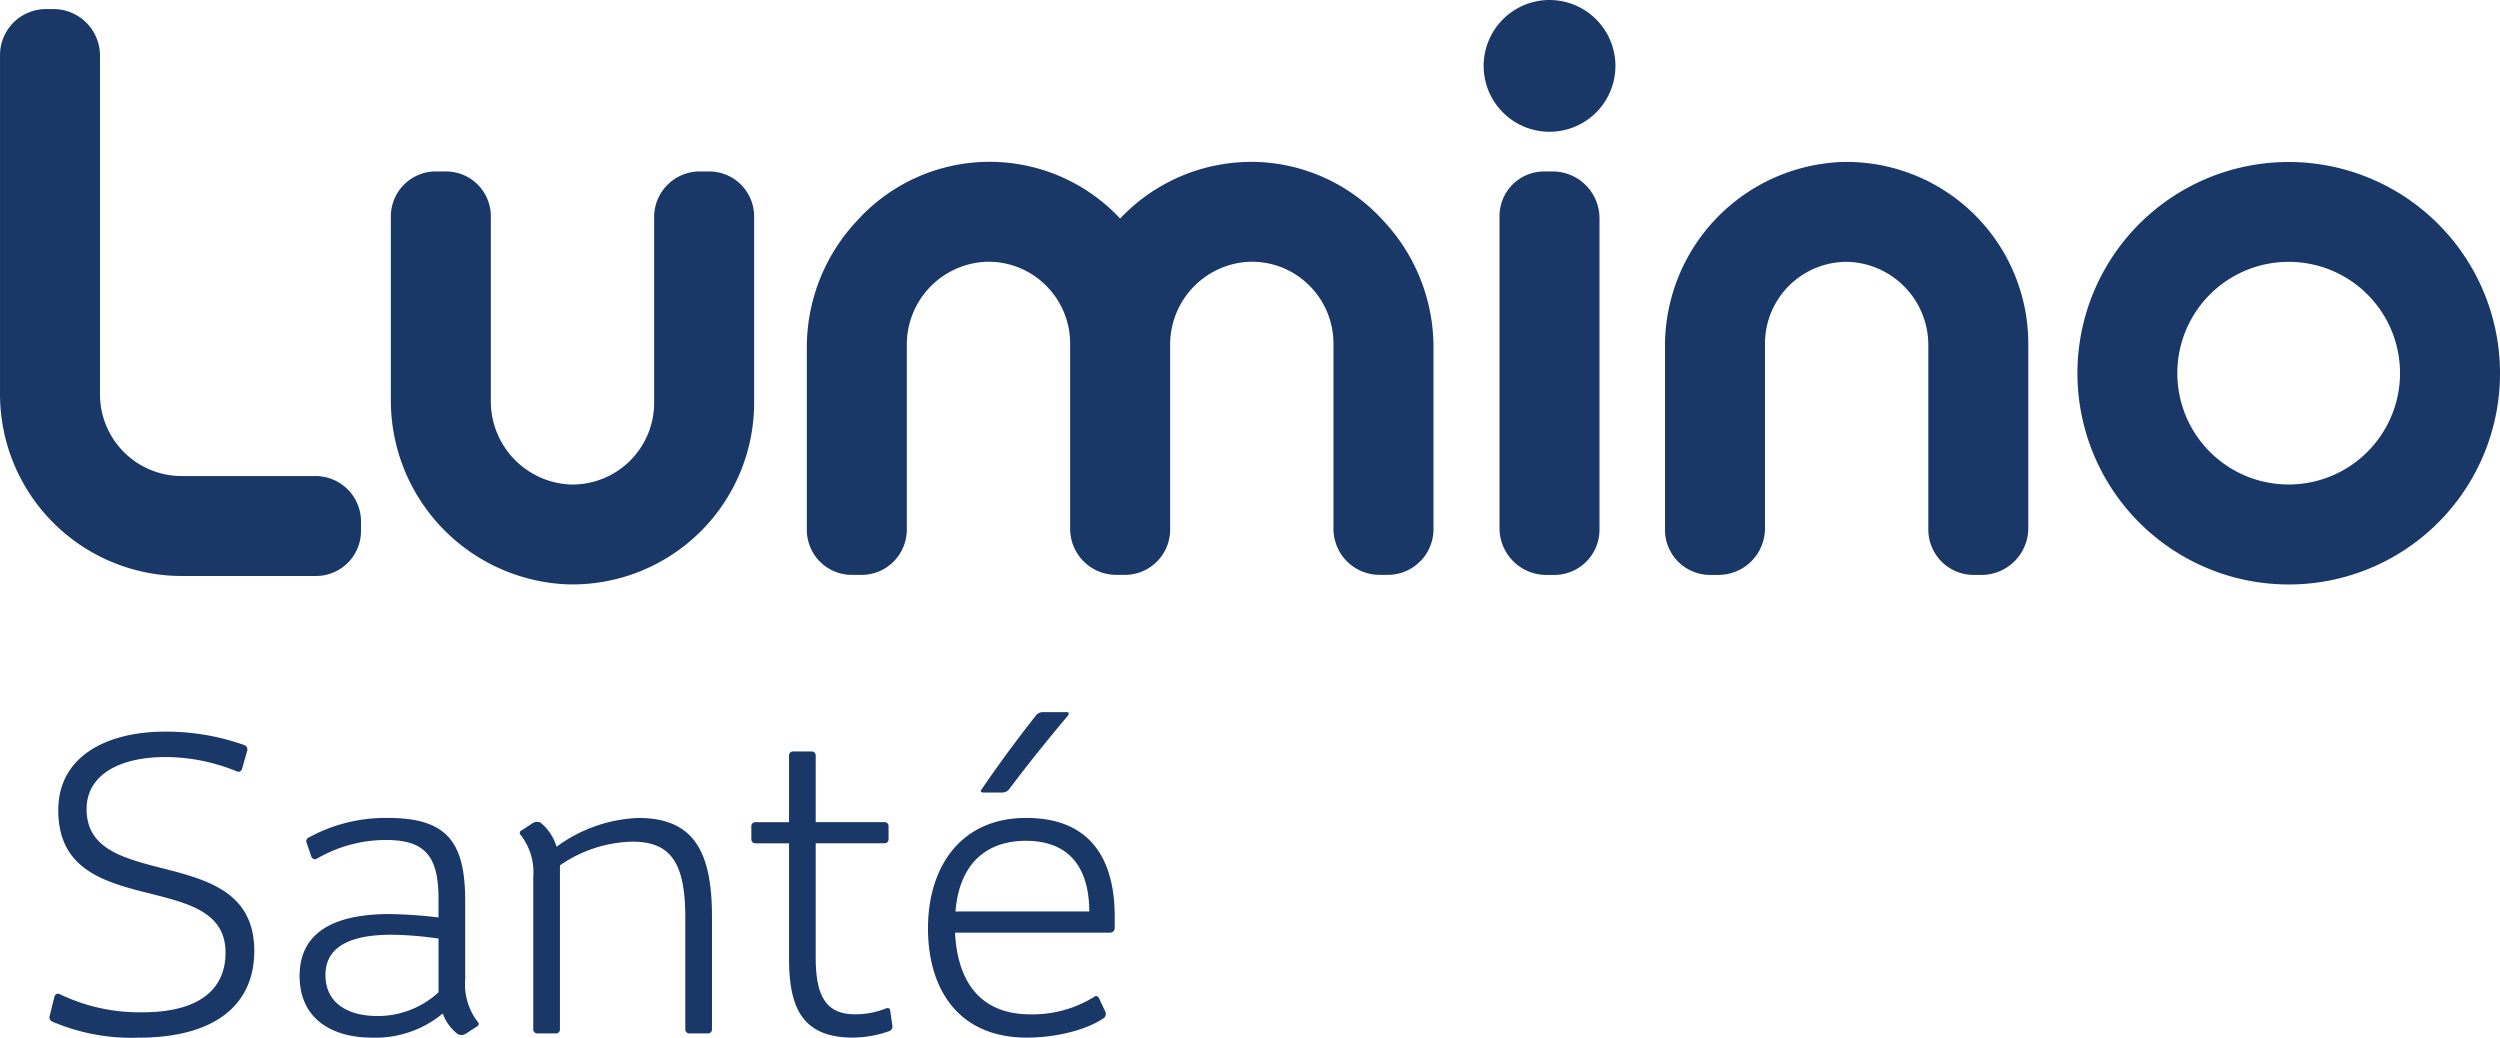 <svg viewBox="0 0 300.328 124.651" height="124.651" width="300.328" xmlns="http://www.w3.org/2000/svg">
  <g transform="translate(-1392.672 -1906.33)" data-name="Group 1571" id="Group_1571">
    <g transform="translate(1392.672 1906.33)" id="FR-Standard-Navy">
      <path fill="#193767" transform="translate(-601.626 -1197.697)" d="M894.509,1224.589a25.376,25.376,0,1,0-17.914,43.321c.541,0,1.084-.017,1.626-.052a25.368,25.368,0,0,0,16.288-43.269Zm-8.489,27.394a13.373,13.373,0,1,1-9.444-22.829,13.687,13.687,0,0,1,1.442.077,13.368,13.368,0,0,1,8,22.753Z" data-name="Path 386" id="Path_386"></path>
      <path fill="#193767" transform="translate(-531.959 -1197.695)" d="M753.393,1217.149a22.11,22.11,0,0,0-21.417,22.173v22.029a5.417,5.417,0,0,0,5.413,5.41h1a5.6,5.6,0,0,0,5.6-5.593v-22.212a9.821,9.821,0,0,1,10.093-9.8,10,10,0,0,1,9.528,10.049v22.112a5.453,5.453,0,0,0,5.449,5.446h.935a5.632,5.632,0,0,0,5.627-5.624v-22.18a21.841,21.841,0,0,0-22.227-21.809Z" data-name="Path 387" id="Path_387"></path>
      <path fill="#193767" transform="translate(-386.954 -1197.695)" d="M538.617,1217.182a21.67,21.67,0,0,0-17.1,6.768,21.45,21.45,0,0,0-31.62.279,22.185,22.185,0,0,0-6.018,15.043v22.086a5.411,5.411,0,0,0,5.406,5.4h1.169a5.441,5.441,0,0,0,5.436-5.433v-22.152a9.96,9.96,0,0,1,9.053-10,9.722,9.722,0,0,1,7.424,2.589,9.837,9.837,0,0,1,3.145,7.189v22.272a5.54,5.54,0,0,0,5.536,5.533h1.043a5.438,5.438,0,0,0,5.433-5.43v-22.155a9.96,9.96,0,0,1,9.053-10,9.722,9.722,0,0,1,7.423,2.589,9.837,9.837,0,0,1,3.145,7.189v22.277a5.535,5.535,0,0,0,5.53,5.527h1a5.491,5.491,0,0,0,5.486-5.483v-22.007a22.187,22.187,0,0,0-6.018-15.043A21.464,21.464,0,0,0,538.617,1217.182Z" data-name="Path 388" id="Path_388"></path>
      <path fill="#193767" transform="translate(-316.65 -1199.309)" d="M401.849,1219.907H400.7a5.472,5.472,0,0,0-5.466,5.464v22.341a9.82,9.82,0,0,1-10.093,9.8,10,10,0,0,1-9.527-10.049v-22.182a5.384,5.384,0,0,0-5.379-5.376h-1.237a5.4,5.4,0,0,0-5.395,5.392v22.047a22.11,22.11,0,0,0,21.417,22.173c.137,0,.273,0,.409,0a21.84,21.84,0,0,0,21.817-21.812V1225.3A5.4,5.4,0,0,0,401.849,1219.907Z" data-name="Path 389" id="Path_389"></path>
      <path fill="#193767" transform="translate(-250.613 -1171.871)" d="M288.521,1229.06H272.434a9.819,9.819,0,0,1-9.81-9.806v-40.707a5.592,5.592,0,0,0-5.587-5.585h-.9a5.528,5.528,0,0,0-5.522,5.52v40.771a21.841,21.841,0,0,0,21.821,21.812h16.145a5.409,5.409,0,0,0,5.4-5.4v-1.145A5.467,5.467,0,0,0,288.521,1229.06Z" data-name="Path 390" id="Path_390"></path>
      <path fill="#193767" transform="translate(-503.997 -1199.309)" d="M690.522,1219.907H689.49a5.36,5.36,0,0,0-5.355,5.352v37.5a5.626,5.626,0,0,0,5.621,5.619h.961a5.434,5.434,0,0,0,5.429-5.427v-37.421A5.63,5.63,0,0,0,690.522,1219.907Z" data-name="Path 391" id="Path_391"></path>
      <path fill="#193767" transform="translate(-501.306 -1170.336)" d="M687.45,1170.336a7.915,7.915,0,1,0,7.919,7.916A7.926,7.926,0,0,0,687.45,1170.336Z" data-name="Path 392" id="Path_392"></path>
      <path fill="#193767" transform="translate(-258.981 -1293.957)" d="M265.522,1413.677a.44.44,0,0,1,.611-.3,22.089,22.089,0,0,0,9.971,2.187c6.665,0,9.971-2.645,9.971-7.17,0-10.323-20.094-3.56-20.094-17.086,0-6.662,6.054-9.459,12.821-9.459a27.993,27.993,0,0,1,9.564,1.628.566.566,0,0,1,.3.712l-.61,2.136a.44.44,0,0,1-.611.305,22.655,22.655,0,0,0-8.6-1.729c-5.494,0-9.462,2.136-9.462,6.255,0,10.221,20.146,3.712,20.146,17.035,0,6.254-4.426,10.424-13.94,10.424a24.158,24.158,0,0,1-10.327-1.933.565.565,0,0,1-.305-.711Z" data-name="Path 393" id="Path_393"></path>
      <path fill="#193767" transform="translate(-301.241 -1308.55)" d="M338.1,1409.861a.5.5,0,0,1,.254-.712,19.228,19.228,0,0,1,9.514-2.339c7.326,0,9.259,3.153,9.259,10.068v9.357a7.334,7.334,0,0,0,1.475,5.034.346.346,0,0,1-.1.611l-1.323.865a.984.984,0,0,1-.916.05,5.338,5.338,0,0,1-1.831-2.491,12.678,12.678,0,0,1-8.5,2.9c-4.731,0-8.7-2.187-8.7-7.424,0-4.882,3.613-7.424,10.836-7.424a56.473,56.473,0,0,1,5.851.407v-2.238c0-5.085-1.577-7.068-6.308-7.068a16.546,16.546,0,0,0-8.293,2.238.449.449,0,0,1-.661-.2Zm15.821,17.9V1421.3a41.7,41.7,0,0,0-5.647-.458c-5.6,0-7.936,1.831-7.936,4.831,0,3.356,2.646,4.932,6.258,4.932A10.76,10.76,0,0,0,353.92,1427.76Z" data-name="Path 394" id="Path_394"></path>
      <path fill="#193767" transform="translate(-338.45 -1308.55)" d="M402.463,1407.42a.986.986,0,0,1,.916-.05,5.953,5.953,0,0,1,1.933,2.9,17.688,17.688,0,0,1,9.818-3.458c6.613,0,8.851,3.967,8.851,11.849v13.526a.48.48,0,0,1-.509.509h-2.187a.48.48,0,0,1-.509-.509V1418.76c0-6.611-1.781-9.1-6.359-9.1a15.842,15.842,0,0,0-8.7,2.848v19.679a.48.48,0,0,1-.509.509h-2.187a.481.481,0,0,1-.509-.509v-18.256a7.335,7.335,0,0,0-1.475-5.034.346.346,0,0,1,.1-.611Z" data-name="Path 395" id="Path_395"></path>
      <path fill="#193767" transform="translate(-377.574 -1297.32)" d="M480.044,1421.971c-6.359,0-7.683-3.966-7.683-9.56V1398.63h-4.018a.48.48,0,0,1-.509-.509V1396.6a.48.48,0,0,1,.509-.509h4.018V1388.1a.481.481,0,0,1,.51-.509h2.187a.48.48,0,0,1,.509.509v7.983h8.242a.48.48,0,0,1,.509.509v1.525a.48.48,0,0,1-.509.509h-8.242v13.781c0,4.831,1.424,6.763,4.731,6.763a9.856,9.856,0,0,0,3.714-.712c.255-.1.509,0,.509.305l.255,1.78a.584.584,0,0,1-.408.661A13.553,13.553,0,0,1,480.044,1421.971Z" data-name="Path 396" id="Path_396"></path>
      <path fill="#193767" transform="translate(-407.412 -1290.668)" d="M540.2,1412.217a.631.631,0,0,1-.2.763c-2.239,1.525-6,2.339-9.208,2.339-8.393,0-11.9-6-11.9-13.119,0-7.323,3.866-13.272,11.8-13.272,7.784,0,10.632,5.034,10.632,11.849v1.424a.554.554,0,0,1-.559.508H522.141c.305,6.1,3.206,9.815,9.056,9.815a14.043,14.043,0,0,0,7.631-2.085.364.364,0,0,1,.61.152Zm-18.008-12.052h16.075c0-4.475-1.781-8.491-7.631-8.491C526.364,1391.674,522.7,1393.962,522.193,1400.166Zm13.328-23.951c.305,0,.357.152.2.407-2.494,2.949-4.936,6-7.072,8.848a1.061,1.061,0,0,1-.814.407H525.55c-.305,0-.406-.152-.2-.407,2.086-3.051,4.223-5.949,6.512-8.848a1.061,1.061,0,0,1,.814-.407Z" data-name="Path 397" id="Path_397"></path>
    </g>
  </g>
</svg>
